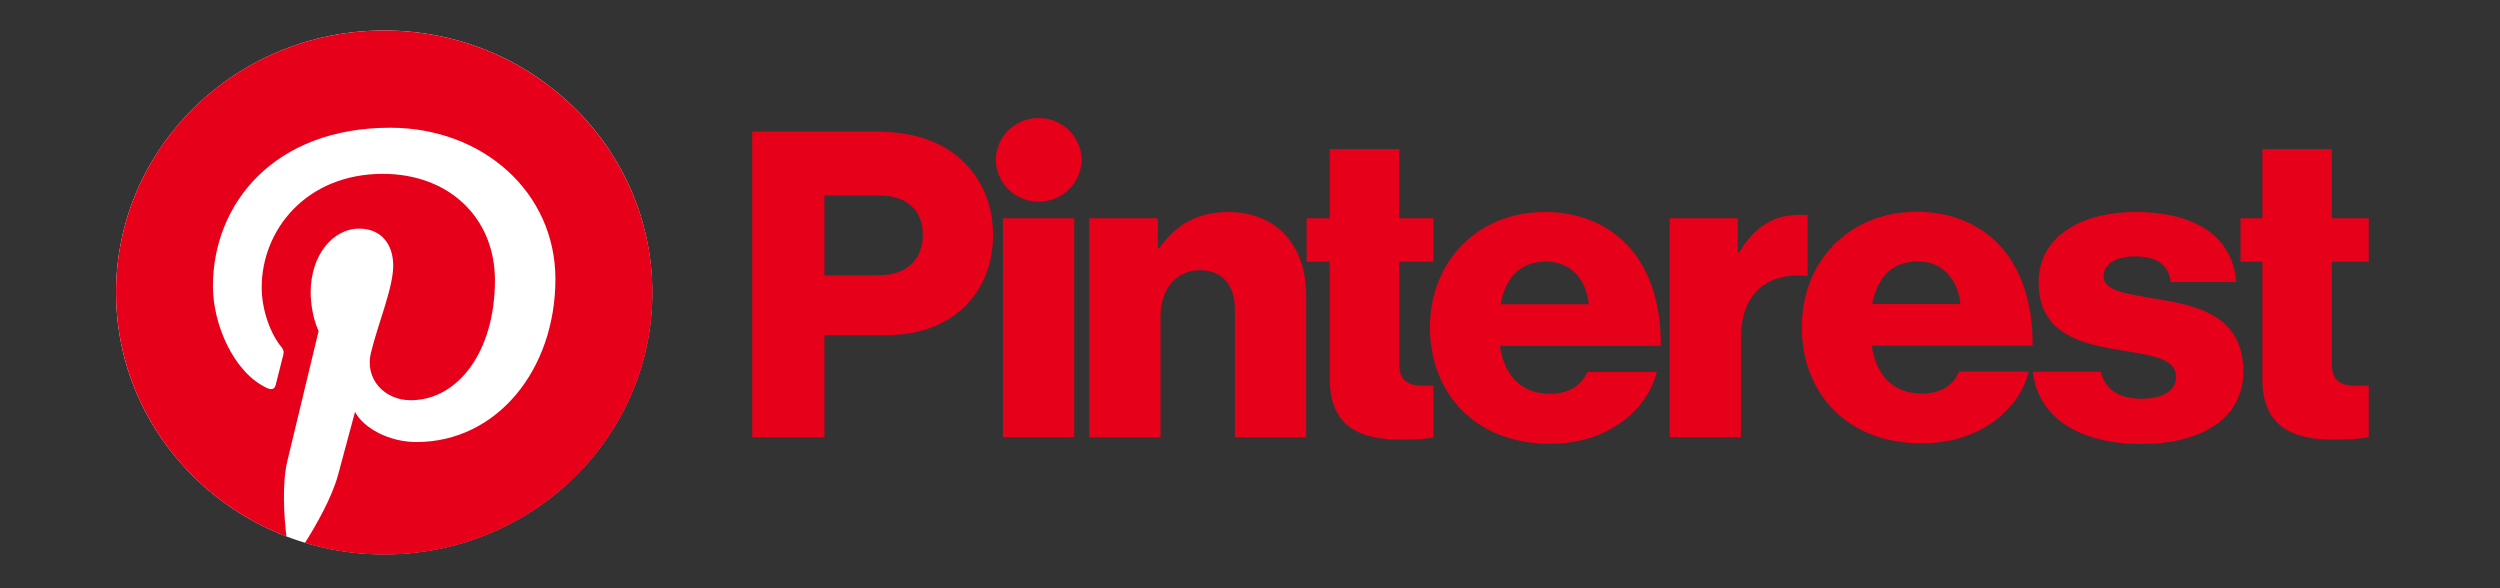 <?xml version="1.0" encoding="UTF-8"?>
<svg xmlns="http://www.w3.org/2000/svg" width="170" height="40" viewBox="0 0 170 40" fill="none">
  <rect x="0" y="0" width="170" height="40" fill="#333333" stroke="none"/>
  <path d="M68.201 14.843H73.048V29.723H68.201V14.843Z" fill="#E60019"></path>
  <path d="M74.068 14.842H78.735V16.88H78.825C79.951 15.282 81.406 14.417 83.522 14.417C86.854 14.417 88.819 16.748 88.819 20.061V29.737H83.972V21.014C83.972 19.445 83.162 18.375 81.586 18.375C79.981 18.375 78.915 19.68 78.915 21.512V29.737H74.068V14.842Z" fill="#E60019"></path>
  <path d="M70.632 13.714C72.24 13.714 73.543 12.44 73.543 10.87C73.543 9.299 72.24 8.025 70.632 8.025C69.024 8.025 67.721 9.299 67.721 10.87C67.721 12.44 69.024 13.714 70.632 13.714Z" fill="#E60019"></path>
  <path d="M122.913 14.623C122.778 14.608 122.613 14.608 122.433 14.608C120.588 14.608 119.342 15.4 118.262 17.159H118.172V14.842H113.535V29.723H118.382V23.038C118.382 19.944 120.137 18.508 122.913 18.757V14.623Z" fill="#E60019"></path>
  <path d="M146.713 20.34C144.777 19.988 143.051 19.841 143.051 18.8C143.051 17.877 143.967 17.437 145.167 17.437C146.503 17.437 147.433 17.848 147.613 19.182H152.07C151.83 16.25 149.519 14.417 145.197 14.417C141.596 14.417 138.625 16.044 138.625 19.182C138.625 22.671 141.446 23.36 144.102 23.799C146.128 24.151 147.973 24.298 147.973 25.632C147.973 26.585 147.058 27.113 145.587 27.113C144.132 27.113 143.156 26.512 142.856 25.28H138.234C138.58 28.344 141.326 30.191 145.617 30.191C149.609 30.191 152.55 28.506 152.55 25.251C152.535 21.439 149.384 20.779 146.713 20.34Z" fill="#E60019"></path>
  <path d="M130.701 26.761C128.705 26.761 127.58 25.515 127.28 23.506H138.219C138.249 20.486 137.364 17.892 135.548 16.264C134.243 15.106 132.517 14.402 130.341 14.402C125.704 14.402 122.523 17.803 122.523 22.246C122.523 26.746 125.614 30.147 130.641 30.147C132.577 30.147 134.123 29.649 135.398 28.784C136.734 27.89 137.634 26.6 137.949 25.266H133.222C132.817 26.204 131.992 26.761 130.701 26.761ZM130.431 17.774C132.007 17.774 133.132 18.903 133.312 20.677H127.31C127.64 18.918 128.6 17.774 130.431 17.774Z" fill="#E60019"></path>
  <path d="M161.074 26.218C160.848 26.233 160.548 26.233 160.263 26.233C159.228 26.233 158.568 25.94 158.568 24.782V17.803H161.074V14.842H158.568V10.136H153.841V14.842H152.355V17.803H153.841V25.793C153.841 28.989 155.866 29.898 158.688 29.898C159.768 29.898 160.578 29.825 161.074 29.722V26.218Z" fill="#E60019"></path>
  <path d="M97.478 26.218C97.283 26.218 97.058 26.233 96.847 26.233C95.812 26.233 95.152 25.94 95.152 24.782V17.803H97.478V14.842H95.152V10.136H90.425V14.842H88.849V17.803H90.425V25.793C90.425 28.989 92.451 29.898 95.272 29.898C96.232 29.898 96.982 29.84 97.478 29.752V26.218Z" fill="#E60019"></path>
  <path d="M97.238 22.26C97.238 17.818 100.419 14.417 105.056 14.417C107.232 14.417 108.958 15.121 110.263 16.279C112.079 17.906 112.964 20.486 112.934 23.521H101.995C102.295 25.529 103.42 26.776 105.416 26.776C106.692 26.776 107.532 26.218 107.937 25.295H112.664C112.334 26.629 111.449 27.904 110.113 28.813C108.838 29.678 107.292 30.177 105.356 30.177C100.329 30.162 97.238 26.761 97.238 22.26ZM108.042 20.692C107.862 18.918 106.737 17.789 105.161 17.789C103.315 17.789 102.37 18.918 102.04 20.692H108.042Z" fill="#E60019"></path>
  <path d="M51.154 8.949H59.572C62.153 8.949 64.059 9.652 65.38 10.869C66.745 12.115 67.525 13.889 67.525 15.986C67.525 19.973 64.704 22.788 60.323 22.788H56.061V29.737H51.154V8.949ZM59.782 18.712C61.688 18.712 62.754 17.613 62.754 15.956C62.754 14.3 61.658 13.288 59.782 13.288H56.061V18.727H59.782V18.712Z" fill="#E60019"></path>
  <path d="M26.123 37.697C36.193 37.697 44.355 29.722 44.355 19.885C44.355 10.047 36.193 2.073 26.123 2.073C16.054 2.073 7.891 10.047 7.891 19.885C7.891 29.722 16.054 37.697 26.123 37.697Z" fill="white"></path>
  <path d="M26.123 2.073C16.039 2.073 7.891 10.048 7.891 19.885C7.891 27.435 12.693 33.885 19.475 36.48C19.31 35.073 19.175 32.903 19.535 31.364C19.866 29.971 21.666 22.509 21.666 22.509C21.666 22.509 21.126 21.439 21.126 19.87C21.126 17.393 22.597 15.546 24.427 15.546C25.988 15.546 26.738 16.689 26.738 18.052C26.738 19.577 25.748 21.864 25.223 23.99C24.788 25.764 26.138 27.215 27.924 27.215C31.165 27.215 33.656 23.872 33.656 19.064C33.656 14.798 30.52 11.822 26.033 11.822C20.841 11.822 17.795 15.619 17.795 19.548C17.795 21.072 18.395 22.714 19.145 23.609C19.295 23.785 19.31 23.946 19.265 24.122C19.13 24.679 18.815 25.896 18.755 26.145C18.68 26.467 18.485 26.541 18.14 26.379C15.889 25.324 14.478 22.069 14.478 19.46C14.478 13.845 18.65 8.685 26.528 8.685C32.846 8.685 37.768 13.083 37.768 18.976C37.768 25.119 33.806 30.059 28.314 30.059C26.468 30.059 24.727 29.121 24.142 28.007C24.142 28.007 23.227 31.408 23.002 32.243C22.597 33.797 21.486 35.733 20.736 36.92C22.447 37.433 24.247 37.712 26.138 37.712C36.207 37.712 44.37 29.737 44.37 19.9C44.355 10.048 36.192 2.073 26.123 2.073Z" fill="#E60019"></path>
</svg>
